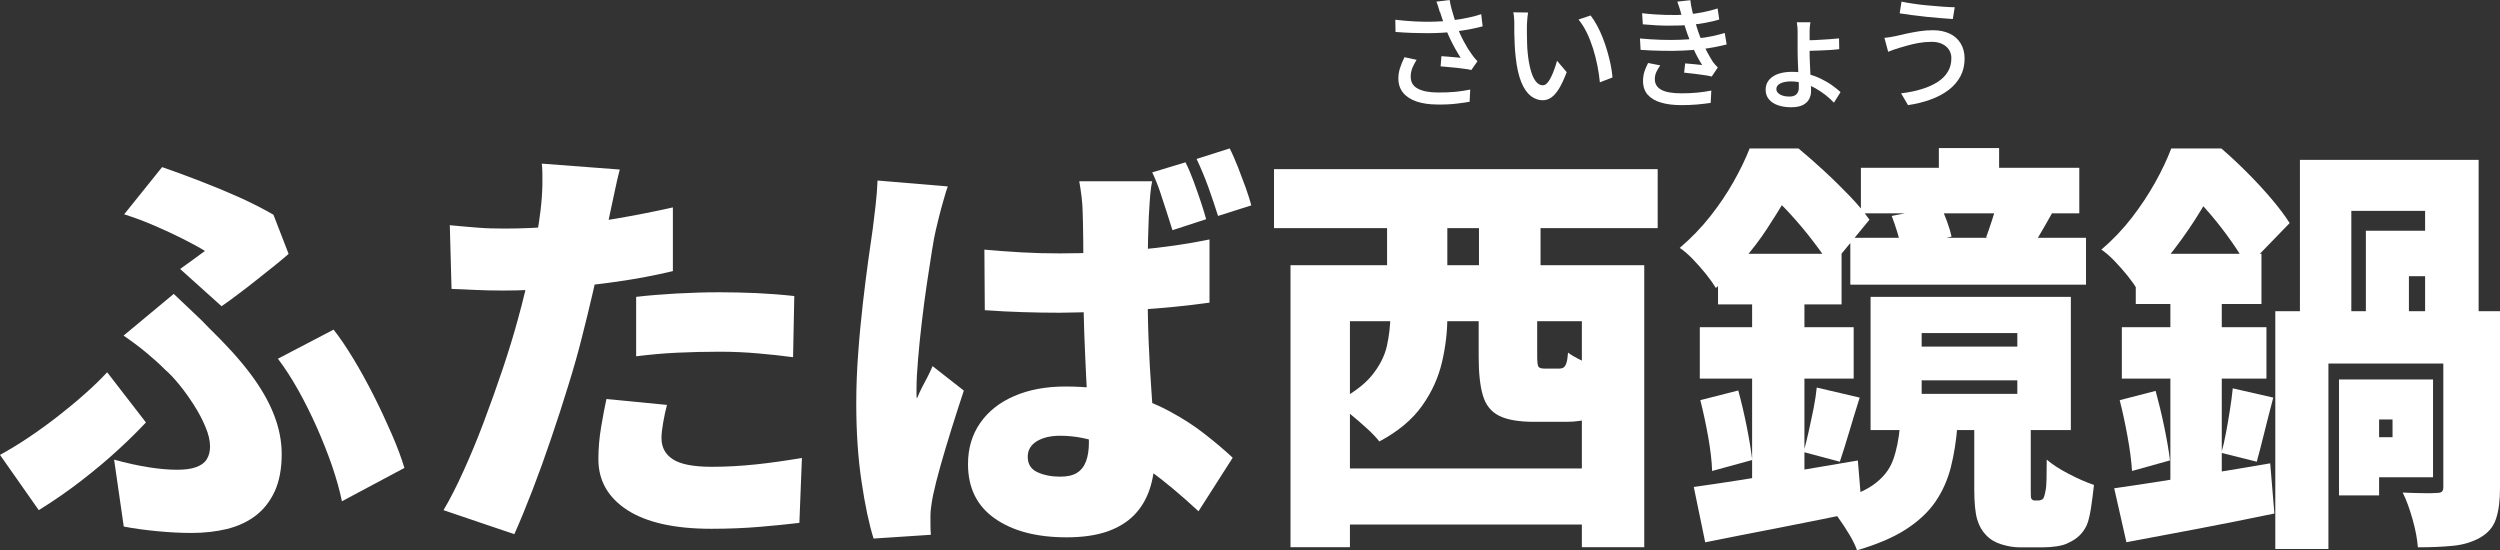 <?xml version="1.0" encoding="UTF-8"?>
<svg id="_レイヤー_2" data-name="レイヤー 2" xmlns="http://www.w3.org/2000/svg" viewBox="0 0 245.66 54.07">
  <rect x="0" y="0" width="245.66" height="54.07" fill="#333333" stroke="none"/>
  <defs>
    <style>
      .cls-1 {
        fill: #fff;
      }
    </style>
  </defs>
  <g id="_レイヤー_1-2" data-name="レイヤー 1">
    <g>
      <path class="cls-1" d="M14.33,41.52c-.75.8-1.64,1.69-2.69,2.65-1.05.97-2.23,1.96-3.54,2.98-1.31,1.02-2.74,2.02-4.29,2.98l-3.81-5.43c.91-.5,1.85-1.07,2.82-1.72.97-.65,1.92-1.34,2.86-2.07.94-.73,1.82-1.46,2.65-2.2.83-.73,1.56-1.44,2.2-2.13l3.81,4.93ZM11.19,45.16c1.19.33,2.31.58,3.38.75,1.06.17,2.01.25,2.84.25.75,0,1.36-.08,1.84-.25.48-.17.84-.42,1.06-.77.22-.35.33-.77.33-1.26,0-.58-.15-1.23-.46-1.95-.3-.72-.68-1.44-1.14-2.15-.46-.72-.93-1.38-1.43-1.99-.5-.61-.95-1.09-1.37-1.45-.55-.55-1.18-1.12-1.88-1.7s-1.44-1.13-2.22-1.66l4.93-4.1c.69.66,1.32,1.26,1.88,1.78.57.52,1.13,1.08,1.68,1.66,1.6,1.55,2.92,3.01,3.96,4.39,1.04,1.38,1.81,2.72,2.32,4.02.51,1.3.77,2.6.77,3.89,0,1.44-.23,2.65-.68,3.65-.46.99-1.08,1.79-1.88,2.4-.8.61-1.74,1.04-2.82,1.31-1.08.26-2.24.39-3.48.39-1.05,0-2.16-.06-3.33-.17-1.17-.11-2.29-.26-3.33-.46l-.95-6.59ZM17.69,26.44c.47-.33.92-.66,1.37-.99.44-.33.8-.59,1.08-.79-.58-.36-1.3-.75-2.15-1.18-.86-.43-1.77-.86-2.75-1.28-.98-.43-2-.81-3.04-1.14l3.73-4.64c1.19.41,2.43.87,3.73,1.37,1.3.5,2.58,1.03,3.83,1.59,1.26.57,2.38,1.14,3.38,1.72l1.49,3.85c-.28.25-.69.59-1.24,1.04-.55.44-1.16.93-1.82,1.45-.66.53-1.3,1.02-1.93,1.49-.62.47-1.15.86-1.6,1.16l-4.06-3.65ZM33.6,49.26c-.22-1.08-.55-2.24-.97-3.48-.43-1.24-.93-2.5-1.49-3.77-.57-1.27-1.17-2.49-1.82-3.65s-1.32-2.2-2.01-3.11l5.47-2.86c.61.77,1.25,1.72,1.93,2.84.68,1.12,1.34,2.32,1.99,3.6s1.24,2.55,1.78,3.79.96,2.36,1.26,3.36l-6.13,3.27Z"/>
      <path class="cls-1" d="M60.9,16.66c-.17.64-.34,1.39-.52,2.26s-.32,1.54-.43,2.01c-.19.91-.44,2.06-.73,3.44-.29,1.38-.62,2.84-.97,4.39-.36,1.55-.72,3.02-1.08,4.43-.36,1.44-.8,3-1.33,4.7-.52,1.7-1.08,3.43-1.68,5.18-.59,1.75-1.2,3.44-1.82,5.05s-1.22,3.07-1.8,4.37l-6.96-2.36c.61-1.02,1.26-2.29,1.95-3.81.69-1.52,1.37-3.15,2.03-4.91.66-1.75,1.28-3.49,1.86-5.22.58-1.73,1.06-3.31,1.45-4.74.28-.99.53-1.99.77-2.98.23-.99.45-1.95.64-2.88.19-.92.36-1.8.5-2.63.14-.83.25-1.57.33-2.24.11-.88.17-1.75.19-2.59.01-.84,0-1.53-.06-2.05l7.66.58ZM49.55,22.46c1.79,0,3.61-.08,5.45-.25,1.84-.17,3.69-.41,5.55-.73,1.86-.32,3.72-.68,5.57-1.1v6.26c-1.71.41-3.55.76-5.51,1.04-1.96.28-3.9.49-5.82.64-1.92.15-3.68.23-5.28.23-1.05,0-1.99-.02-2.82-.06s-1.6-.08-2.32-.1l-.17-6.26c1.13.11,2.08.19,2.86.25.77.06,1.6.08,2.49.08ZM65.54,39.78c-.14.52-.26,1.1-.37,1.72-.11.62-.17,1.14-.17,1.55,0,.44.09.84.27,1.18.18.35.46.64.83.89.37.25.88.43,1.51.56.63.12,1.41.19,2.32.19,1.41,0,2.84-.08,4.29-.23,1.45-.15,2.98-.37,4.58-.64l-.25,6.38c-1.19.14-2.49.27-3.91.39-1.42.12-3,.19-4.74.19-3.62,0-6.37-.62-8.26-1.84-1.89-1.23-2.84-2.89-2.84-4.99,0-1.05.09-2.11.27-3.17.18-1.06.35-1.98.52-2.75l5.97.58ZM62.51,29.17c1.21-.14,2.55-.25,4-.33,1.45-.08,2.85-.12,4.21-.12,1.16,0,2.35.03,3.58.08,1.23.06,2.48.15,3.75.29l-.12,6.01c-1.02-.14-2.15-.26-3.4-.37-1.24-.11-2.51-.17-3.81-.17-1.49,0-2.9.04-4.23.1s-2.65.19-3.98.35v-5.84Z"/>
      <path class="cls-1" d="M93.13,18.32c-.11.3-.25.75-.41,1.33-.17.58-.32,1.15-.46,1.7-.14.55-.23.95-.29,1.2-.11.44-.24,1.13-.39,2.07-.15.94-.32,2.02-.5,3.25-.18,1.23-.35,2.49-.5,3.79-.15,1.3-.28,2.52-.37,3.67-.1,1.15-.15,2.11-.15,2.88v.46c0,.25.01.41.04.5.17-.41.33-.78.5-1.1.17-.32.34-.65.52-.99.18-.34.35-.71.52-1.1l3.07,2.4c-.41,1.24-.82,2.51-1.22,3.79-.4,1.28-.76,2.49-1.08,3.62-.32,1.13-.56,2.1-.73,2.9-.06.28-.11.61-.17,1.02-.06.4-.08.71-.08.93v.85c0,.35.01.7.04,1.06l-5.63.37c-.44-1.41-.84-3.27-1.18-5.59-.35-2.32-.52-4.89-.52-7.71,0-1.57.06-3.21.19-4.91.12-1.7.28-3.33.46-4.91.18-1.57.36-3,.54-4.29.18-1.28.32-2.31.44-3.09.08-.63.17-1.38.27-2.24.1-.86.16-1.67.19-2.44l6.92.58ZM113.22,17.78c-.08.39-.15.83-.19,1.33s-.08.98-.1,1.45c-.03.41-.06.99-.08,1.74-.03.75-.05,1.59-.06,2.55-.01.95-.02,1.98-.02,3.09,0,2.07.03,3.94.1,5.61.07,1.67.15,3.18.25,4.52.1,1.34.18,2.55.25,3.65.07,1.09.1,2.11.1,3.04,0,1.22-.17,2.32-.5,3.31-.33.99-.84,1.84-1.53,2.55-.69.7-1.58,1.24-2.67,1.62-1.09.37-2.41.56-3.96.56-2.93,0-5.28-.61-7.04-1.84-1.77-1.23-2.65-3.02-2.65-5.36,0-1.55.4-2.89,1.2-4.04.8-1.15,1.92-2.03,3.36-2.65,1.44-.62,3.11-.93,5.01-.93,2.07,0,3.95.22,5.63.66,1.68.44,3.2,1.02,4.54,1.74,1.34.72,2.53,1.48,3.56,2.3,1.04.81,1.94,1.58,2.71,2.3l-3.36,5.26c-1.69-1.57-3.29-2.91-4.81-4.02-1.52-1.1-3-1.95-4.43-2.53s-2.89-.87-4.35-.87c-.94,0-1.71.18-2.3.54-.59.36-.89.87-.89,1.53,0,.72.32,1.22.95,1.51s1.38.44,2.24.44c.69,0,1.24-.12,1.64-.37.4-.25.7-.62.89-1.12.19-.5.29-1.12.29-1.86,0-.69-.03-1.6-.08-2.71-.06-1.12-.12-2.37-.19-3.75-.07-1.38-.13-2.84-.19-4.39-.06-1.55-.08-3.11-.08-4.68,0-1.66,0-3.15-.02-4.47-.01-1.33-.04-2.26-.06-2.82,0-.3-.04-.75-.1-1.33-.07-.58-.15-1.09-.23-1.53h7.17ZM96.73,24.53c1.21.11,2.44.2,3.67.27,1.23.07,2.46.1,3.71.1,2.57,0,5.12-.12,7.66-.35,2.54-.23,4.9-.57,7.08-1.02v6.21c-2.15.3-4.51.54-7.06.7-2.56.17-5.1.26-7.64.29-1.22,0-2.44-.02-3.69-.06-1.24-.04-2.47-.1-3.69-.19l-.04-5.97ZM116.49,15.95c.28.55.54,1.17.79,1.84.25.68.48,1.34.7,1.99.22.65.4,1.24.54,1.76l-3.31,1.08c-.19-.61-.39-1.24-.6-1.89-.21-.65-.42-1.3-.64-1.95-.22-.65-.47-1.26-.75-1.84l3.27-.99ZM120.84,14.59c.28.55.54,1.17.81,1.84.26.68.51,1.34.75,1.99.23.65.42,1.24.56,1.76l-3.27,1.04c-.28-.88-.59-1.82-.95-2.82-.36-.99-.75-1.92-1.16-2.78l3.27-1.04Z"/>
      <path class="cls-1" d="M125.19,16.62h37.7v5.8h-37.7v-5.8ZM126.81,26.06h34.76v27.71h-6.13v-22.21h-22.79v22.21h-5.84v-27.71ZM130.62,46.03h27.42v5.51h-27.42v-5.51ZM136.63,27.06h5.59v4.14c0,1.41-.17,2.87-.52,4.37-.35,1.51-.99,2.94-1.95,4.29-.95,1.35-2.35,2.53-4.21,3.52-.28-.36-.68-.79-1.22-1.28s-1.1-.98-1.68-1.45c-.58-.47-1.08-.83-1.49-1.08,1.66-.83,2.87-1.72,3.65-2.67.77-.95,1.27-1.93,1.49-2.94.22-1.01.33-1.98.33-2.92v-3.98ZM136.3,21.17h5.92v8.04h-5.92v-8.04ZM145.29,28.26h5.76v6.71c0,.58.04.93.12,1.06.08.12.29.19.62.19h1.37c.22,0,.39-.04.5-.12.11-.08.2-.23.27-.46.07-.22.12-.55.15-.99.33.25.79.51,1.37.79.58.28,1.19.52,1.84.75.65.22,1.24.39,1.76.5-.22,1.24-.55,2.21-.97,2.9s-.98,1.17-1.66,1.45c-.68.28-1.53.41-2.55.41h-3.11c-1.52,0-2.67-.2-3.46-.6-.79-.4-1.32-1.07-1.59-2.01-.28-.94-.41-2.21-.41-3.81v-6.75ZM145.33,21.17h6.05v8.04h-6.05v-8.04Z"/>
      <path class="cls-1" d="M171.92,14.59h3.15v1.08h1.7v1.53c-.8,1.55-1.85,3.31-3.15,5.3-1.3,1.99-2.97,3.92-5.01,5.8-.25-.41-.58-.88-.99-1.39-.41-.51-.85-1-1.3-1.47-.46-.47-.88-.83-1.26-1.08,1.13-.97,2.13-2,3-3.11.87-1.1,1.63-2.23,2.28-3.38.65-1.15,1.18-2.24,1.59-3.29ZM166.45,47.85c1.38-.19,2.95-.43,4.7-.7,1.75-.28,3.61-.58,5.57-.91,1.96-.33,3.91-.66,5.84-.99l.41,4.97c-2.65.55-5.33,1.09-8.04,1.62-2.71.52-5.17,1.01-7.37,1.45l-1.12-5.43ZM167.03,32.15h15.12v5.05h-15.12v-5.05ZM167.08,39.32l3.73-.95c.3,1.1.58,2.29.83,3.54.25,1.26.43,2.35.54,3.29l-3.94,1.08c-.03-.97-.16-2.09-.39-3.38-.23-1.28-.49-2.48-.77-3.58ZM168.82,24.94h12.14v4.97h-12.14v-4.97ZM172.17,26.97h5.14v22.16l-5.14.95v-23.12ZM172.63,14.59h4.1c.8.66,1.64,1.4,2.53,2.22.88.81,1.72,1.64,2.51,2.46s1.43,1.6,1.93,2.32l-3.81,4.64c-.41-.72-.97-1.54-1.68-2.46-.7-.93-1.46-1.83-2.26-2.71-.8-.88-1.57-1.62-2.32-2.2h-.99v-4.27ZM178.51,38.08l4.23.99c-.36,1.13-.7,2.27-1.04,3.4s-.64,2.1-.91,2.9l-3.56-.95c.17-.61.33-1.28.5-2.03.17-.75.32-1.5.48-2.26.15-.76.25-1.44.31-2.05ZM186.71,41.85h5.63c-.11,1.46-.33,2.82-.64,4.06-.32,1.24-.82,2.37-1.51,3.38-.69,1.01-1.65,1.91-2.88,2.71-1.23.8-2.84,1.49-4.83,2.07-.17-.47-.42-.99-.77-1.57-.35-.58-.72-1.15-1.12-1.7-.4-.55-.79-.99-1.18-1.33,2.07-.5,3.6-1.09,4.6-1.78.99-.69,1.66-1.52,2.01-2.49.35-.97.57-2.08.68-3.36ZM181.82,23.37h23.16v4.6h-23.16v-4.6ZM182.86,16.49h21.46v4.47h-21.46v-4.47ZM183.81,29.17h19.68v13.09h-19.68v-13.09ZM185.88,21.22l4.81-.95c.22.44.44.95.64,1.51.21.57.35,1.06.44,1.47l-5.01,1.16c-.03-.44-.13-.96-.31-1.55-.18-.59-.37-1.14-.56-1.64ZM188.83,32.73v1.33h9.4v-1.33h-9.4ZM188.83,37.37v1.33h9.4v-1.33h-9.4ZM190.52,14.55h5.92v5.8h-5.92v-5.8ZM194,41.97h5.55v6.13c0,.5.01.79.04.87.08.14.19.21.33.21h.41c.05,0,.12-.01.19-.04.07-.03.13-.05.19-.08.11-.08.21-.36.29-.83.06-.25.09-.64.1-1.18.01-.54.02-1.17.02-1.89.5.44,1.21.91,2.13,1.39.92.48,1.76.85,2.51,1.1-.08.77-.18,1.53-.29,2.26s-.25,1.29-.41,1.68c-.19.41-.44.76-.73,1.04-.29.28-.64.51-1.06.7-.3.17-.69.28-1.16.35-.47.07-.9.1-1.28.1h-2.44c-.52,0-1.1-.1-1.72-.29-.62-.19-1.13-.5-1.51-.91-.39-.39-.68-.9-.87-1.53-.19-.64-.29-1.63-.29-2.98v-6.09ZM196.2,20.1l5.43.87c-.39.69-.73,1.3-1.04,1.82-.3.52-.58.99-.83,1.41l-4.6-.87c.19-.52.39-1.08.58-1.68.19-.59.35-1.11.46-1.55Z"/>
      <path class="cls-1" d="M213.35,14.59h3.15v1.08h1.7v1.53c-.52,1.05-1.17,2.2-1.93,3.46-.76,1.26-1.64,2.55-2.65,3.87-1.01,1.33-2.2,2.64-3.58,3.94-.25-.41-.58-.88-.99-1.39-.41-.51-.85-1-1.3-1.47-.46-.47-.88-.83-1.26-1.08,1.13-.97,2.13-2.02,3-3.15.87-1.13,1.63-2.28,2.28-3.44.65-1.16,1.18-2.28,1.59-3.36ZM207.76,47.98c1.96-.28,4.31-.64,7.06-1.08,2.75-.44,5.5-.9,8.26-1.37l.41,4.93c-2.51.52-5.04,1.03-7.58,1.51-2.54.48-4.86.92-6.96,1.31l-1.2-5.3ZM208.3,39.32l3.52-.91c.3,1.1.59,2.29.85,3.54.26,1.26.45,2.35.56,3.29l-3.73,1.04c-.06-.97-.2-2.09-.44-3.38-.23-1.28-.49-2.48-.77-3.58ZM208.5,32.15h14.21v5.05h-14.21v-5.05ZM209.87,24.94h12.35v4.93h-12.35v-4.93ZM213.27,26.97h5.05v21.33l-5.05.79v-22.12ZM214.05,14.59h4.23c.8.69,1.63,1.46,2.49,2.32.86.86,1.66,1.72,2.4,2.59s1.35,1.68,1.82,2.42l-4.18,4.31c-.36-.72-.86-1.54-1.51-2.46-.65-.93-1.35-1.84-2.11-2.73-.76-.9-1.5-1.65-2.22-2.26h-.91v-4.18ZM219.4,38.16l3.98.91c-.3,1.13-.59,2.27-.87,3.4-.28,1.13-.53,2.1-.75,2.9l-3.48-.87c.17-.58.32-1.24.46-1.99.14-.75.27-1.5.39-2.28.12-.77.21-1.46.27-2.07ZM223.58,30.58h19.22v5.14h-14v18.23h-5.22v-23.36ZM225.99,15.71h17.57v17.52h-5.26v-12.51h-7.25v12.51h-5.05V15.71ZM229.84,37.29h3.94v11.39h-3.94v-11.39ZM231.83,37.29h7.25v9.61h-7.25v-3.94h3.27v-1.74h-3.27v-3.94ZM232.49,22.67h8.78v4.47h-4.56v6.17h-4.23v-10.65ZM240.07,30.58h5.59v17.4c0,1.22-.13,2.22-.39,3-.26.79-.78,1.4-1.55,1.84-.77.44-1.66.71-2.67.81-1.01.1-2.16.15-3.46.15-.06-.8-.23-1.72-.52-2.75s-.61-1.91-.97-2.63c.64.03,1.29.05,1.97.06.68.01,1.12,0,1.35-.02.25,0,.42-.04.52-.12.1-.08.15-.23.15-.46v-17.27Z"/>
    </g>
    <g>
      <path class="cls-1" d="M137.1,1.94c.7.08,1.38.14,2.02.17.64.03,1.24.04,1.81.02.57-.02,1.08-.05,1.55-.1.34-.04.68-.09,1.03-.15.35-.06.7-.13,1.05-.21s.68-.17.99-.28l.14,1.2c-.27.07-.57.14-.89.21-.32.07-.65.13-.99.18-.34.05-.66.1-.96.14-.78.09-1.64.14-2.59.14-.95,0-2-.03-3.13-.12l-.02-1.21ZM139.2,5.88c-.18.29-.33.57-.43.83-.1.27-.15.54-.15.82,0,.54.23.93.7,1.18.47.25,1.13.38,2,.38.63,0,1.21-.02,1.73-.07.52-.06.99-.13,1.42-.22l-.06,1.2c-.36.06-.8.13-1.33.19-.52.06-1.13.09-1.83.08-.78,0-1.46-.1-2.04-.29-.58-.2-1.02-.48-1.33-.86s-.47-.85-.47-1.4c0-.35.05-.7.16-1.03s.25-.69.44-1.07l1.19.26ZM141.48,1.18c-.04-.14-.09-.29-.14-.47s-.12-.36-.19-.55l1.3-.16c.04.26.1.55.18.85.08.3.17.6.26.89.1.3.19.58.28.84.18.5.41,1.01.68,1.51.27.5.52.91.75,1.22.09.13.18.25.28.37.1.12.2.23.3.34l-.6.86c-.16-.04-.36-.08-.61-.11-.24-.03-.51-.06-.79-.1-.28-.03-.57-.06-.85-.08-.28-.02-.54-.05-.77-.07l.08-1c.22.02.44.03.68.05.24.02.47.04.68.06.22.02.39.04.53.05-.16-.25-.33-.53-.51-.85-.18-.32-.35-.65-.52-1s-.32-.7-.44-1.05c-.13-.34-.24-.64-.33-.91-.09-.27-.17-.5-.23-.7Z"/>
      <path class="cls-1" d="M150.16,1.22c-.02.11-.04.25-.06.41-.02.16-.03.32-.04.48-.01.16-.02.3-.02.41,0,.25,0,.52,0,.83s.01.61.02.93c0,.32.03.63.06.94.06.63.16,1.18.29,1.66.13.47.29.84.49,1.1.2.26.43.4.7.4.15,0,.3-.07.43-.22.14-.14.26-.34.38-.58.12-.24.23-.5.33-.79.1-.28.19-.56.26-.82l.95,1.12c-.26.68-.51,1.22-.76,1.63-.25.4-.51.69-.77.87-.26.18-.54.26-.84.26-.4,0-.78-.14-1.15-.41-.36-.28-.68-.73-.94-1.36-.26-.63-.45-1.48-.56-2.53-.04-.35-.07-.73-.09-1.14-.02-.41-.03-.8-.04-1.16,0-.37,0-.67,0-.91,0-.15,0-.34-.02-.56-.01-.22-.04-.41-.08-.57l1.46.02ZM156.3,1.52c.22.28.43.61.63.98s.39.77.56,1.21.32.87.45,1.32c.13.45.24.89.33,1.33.09.44.15.86.18,1.25l-1.24.48c-.05-.52-.13-1.06-.24-1.63-.11-.57-.26-1.13-.43-1.69-.18-.56-.38-1.08-.62-1.57-.24-.49-.51-.92-.81-1.28l1.19-.4Z"/>
      <path class="cls-1" d="M161.14,3.78c.7.06,1.39.11,2.05.13s1.29.02,1.88,0c.59-.02,1.12-.06,1.6-.12.6-.06,1.13-.14,1.6-.24.47-.1.87-.21,1.21-.31l.19,1.13c-.34.09-.74.17-1.18.26s-.91.15-1.4.21c-.5.06-1.07.1-1.72.13-.65.03-1.33.04-2.04.02-.71-.01-1.42-.04-2.12-.09l-.06-1.12ZM161.37,1.3c.86.1,1.66.15,2.41.17.75.02,1.44,0,2.06-.05.51-.05,1.01-.12,1.51-.22.49-.1.97-.22,1.43-.37l.16,1.09c-.41.12-.86.23-1.36.32-.5.09-.99.16-1.49.21-.62.05-1.33.07-2.13.07-.8,0-1.65-.05-2.53-.13l-.07-1.09ZM163.13,6.44c-.14.21-.27.42-.37.63-.1.21-.15.45-.15.71,0,.47.22.82.65,1.05.43.23,1.09.34,1.97.34.56,0,1.08-.02,1.56-.07s.94-.11,1.37-.2l-.06,1.21c-.42.06-.87.12-1.36.16-.49.04-.99.06-1.49.06-.79,0-1.47-.08-2.03-.25-.56-.16-.99-.42-1.3-.76-.3-.34-.46-.78-.47-1.33,0-.36.05-.68.14-.97.1-.28.22-.56.36-.83l1.18.23ZM165.19,1.34c-.05-.2-.1-.4-.17-.59-.06-.2-.13-.39-.2-.59l1.28-.14c.04.35.1.71.19,1.07.08.36.18.72.28,1.06.1.34.2.66.3.95.1.3.23.62.38.97.15.35.32.7.5,1.04.18.34.37.66.56.96.07.1.15.2.23.29.08.09.17.18.26.27l-.6.89c-.22-.06-.49-.11-.81-.15-.32-.04-.64-.09-.97-.13s-.64-.07-.93-.1l.1-.91c.29.02.59.05.91.08.32.03.57.06.76.08-.33-.52-.61-1.05-.85-1.58-.24-.54-.44-1.04-.61-1.5-.1-.28-.18-.53-.25-.76-.07-.22-.14-.43-.19-.63-.06-.2-.11-.39-.17-.59Z"/>
      <path class="cls-1" d="M177.9,2.16c-.02.1-.04.25-.06.47-.02.22-.02.42-.02.6v1.92c0,.25,0,.55.02.9.02.35.03.71.05,1.08.02.37.04.71.05,1.04.02.32.02.59.02.8,0,.27-.06.53-.19.77-.12.24-.33.43-.61.58-.28.14-.66.22-1.14.22s-.91-.06-1.29-.19-.68-.32-.9-.58c-.22-.26-.33-.57-.33-.95,0-.54.23-.96.68-1.28.46-.32,1.1-.48,1.94-.48.52,0,1.01.06,1.48.19s.9.28,1.31.48c.41.2.78.41,1.1.64s.61.46.85.68l-.65,1.04c-.23-.25-.5-.49-.81-.74-.31-.24-.64-.47-1-.67-.36-.2-.74-.37-1.15-.49-.4-.12-.83-.19-1.27-.19s-.78.07-1.04.2c-.26.13-.39.32-.39.56,0,.21.12.38.35.52.24.14.55.21.95.21.3,0,.53-.08.68-.23.15-.16.23-.37.23-.65,0-.22,0-.47-.02-.76-.01-.29-.03-.6-.04-.93-.02-.33-.03-.65-.04-.97s-.02-.61-.02-.86v-1.82c0-.2,0-.41-.02-.62s-.04-.37-.06-.46h1.3ZM177.29,3.96c.15,0,.36,0,.64-.01.27,0,.57-.02.9-.04.33-.02.66-.04.99-.06s.63-.05.89-.08l.02,1.06c-.26.03-.55.06-.88.08-.33.02-.66.04-1,.05-.33.01-.64.02-.91.03-.28,0-.49.01-.65.01v-1.03Z"/>
      <path class="cls-1" d="M191.75,5.72c0-.31-.08-.59-.23-.83-.16-.24-.38-.43-.67-.57s-.63-.21-1.02-.21c-.46,0-.89.04-1.29.11-.4.07-.77.16-1.1.25s-.6.18-.83.24c-.18.05-.36.11-.55.18-.19.07-.36.14-.52.2l-.37-1.37c.18-.02.38-.04.59-.08.21-.04.41-.07.59-.11.3-.07.63-.15,1.01-.23s.79-.16,1.24-.23c.44-.07.9-.1,1.36-.1.6,0,1.13.11,1.6.32.46.22.83.53,1.09.95s.4.92.4,1.52c0,.65-.14,1.23-.41,1.74-.28.51-.66.96-1.16,1.34s-1.09.69-1.77.94c-.68.25-1.42.43-2.22.55l-.68-1.16c.74-.09,1.41-.22,2.01-.41.6-.18,1.13-.42,1.57-.7.44-.28.78-.62,1.01-1.01.24-.39.35-.84.35-1.34ZM186.84.16c.34.07.75.14,1.22.21.47.07.95.13,1.46.17s.98.09,1.43.12c.45.03.82.05,1.13.05l-.19,1.16c-.34-.02-.73-.05-1.19-.09-.46-.04-.93-.08-1.42-.13-.49-.05-.96-.11-1.42-.17s-.85-.12-1.19-.17l.18-1.15Z"/>
    </g>
  </g>
</svg>